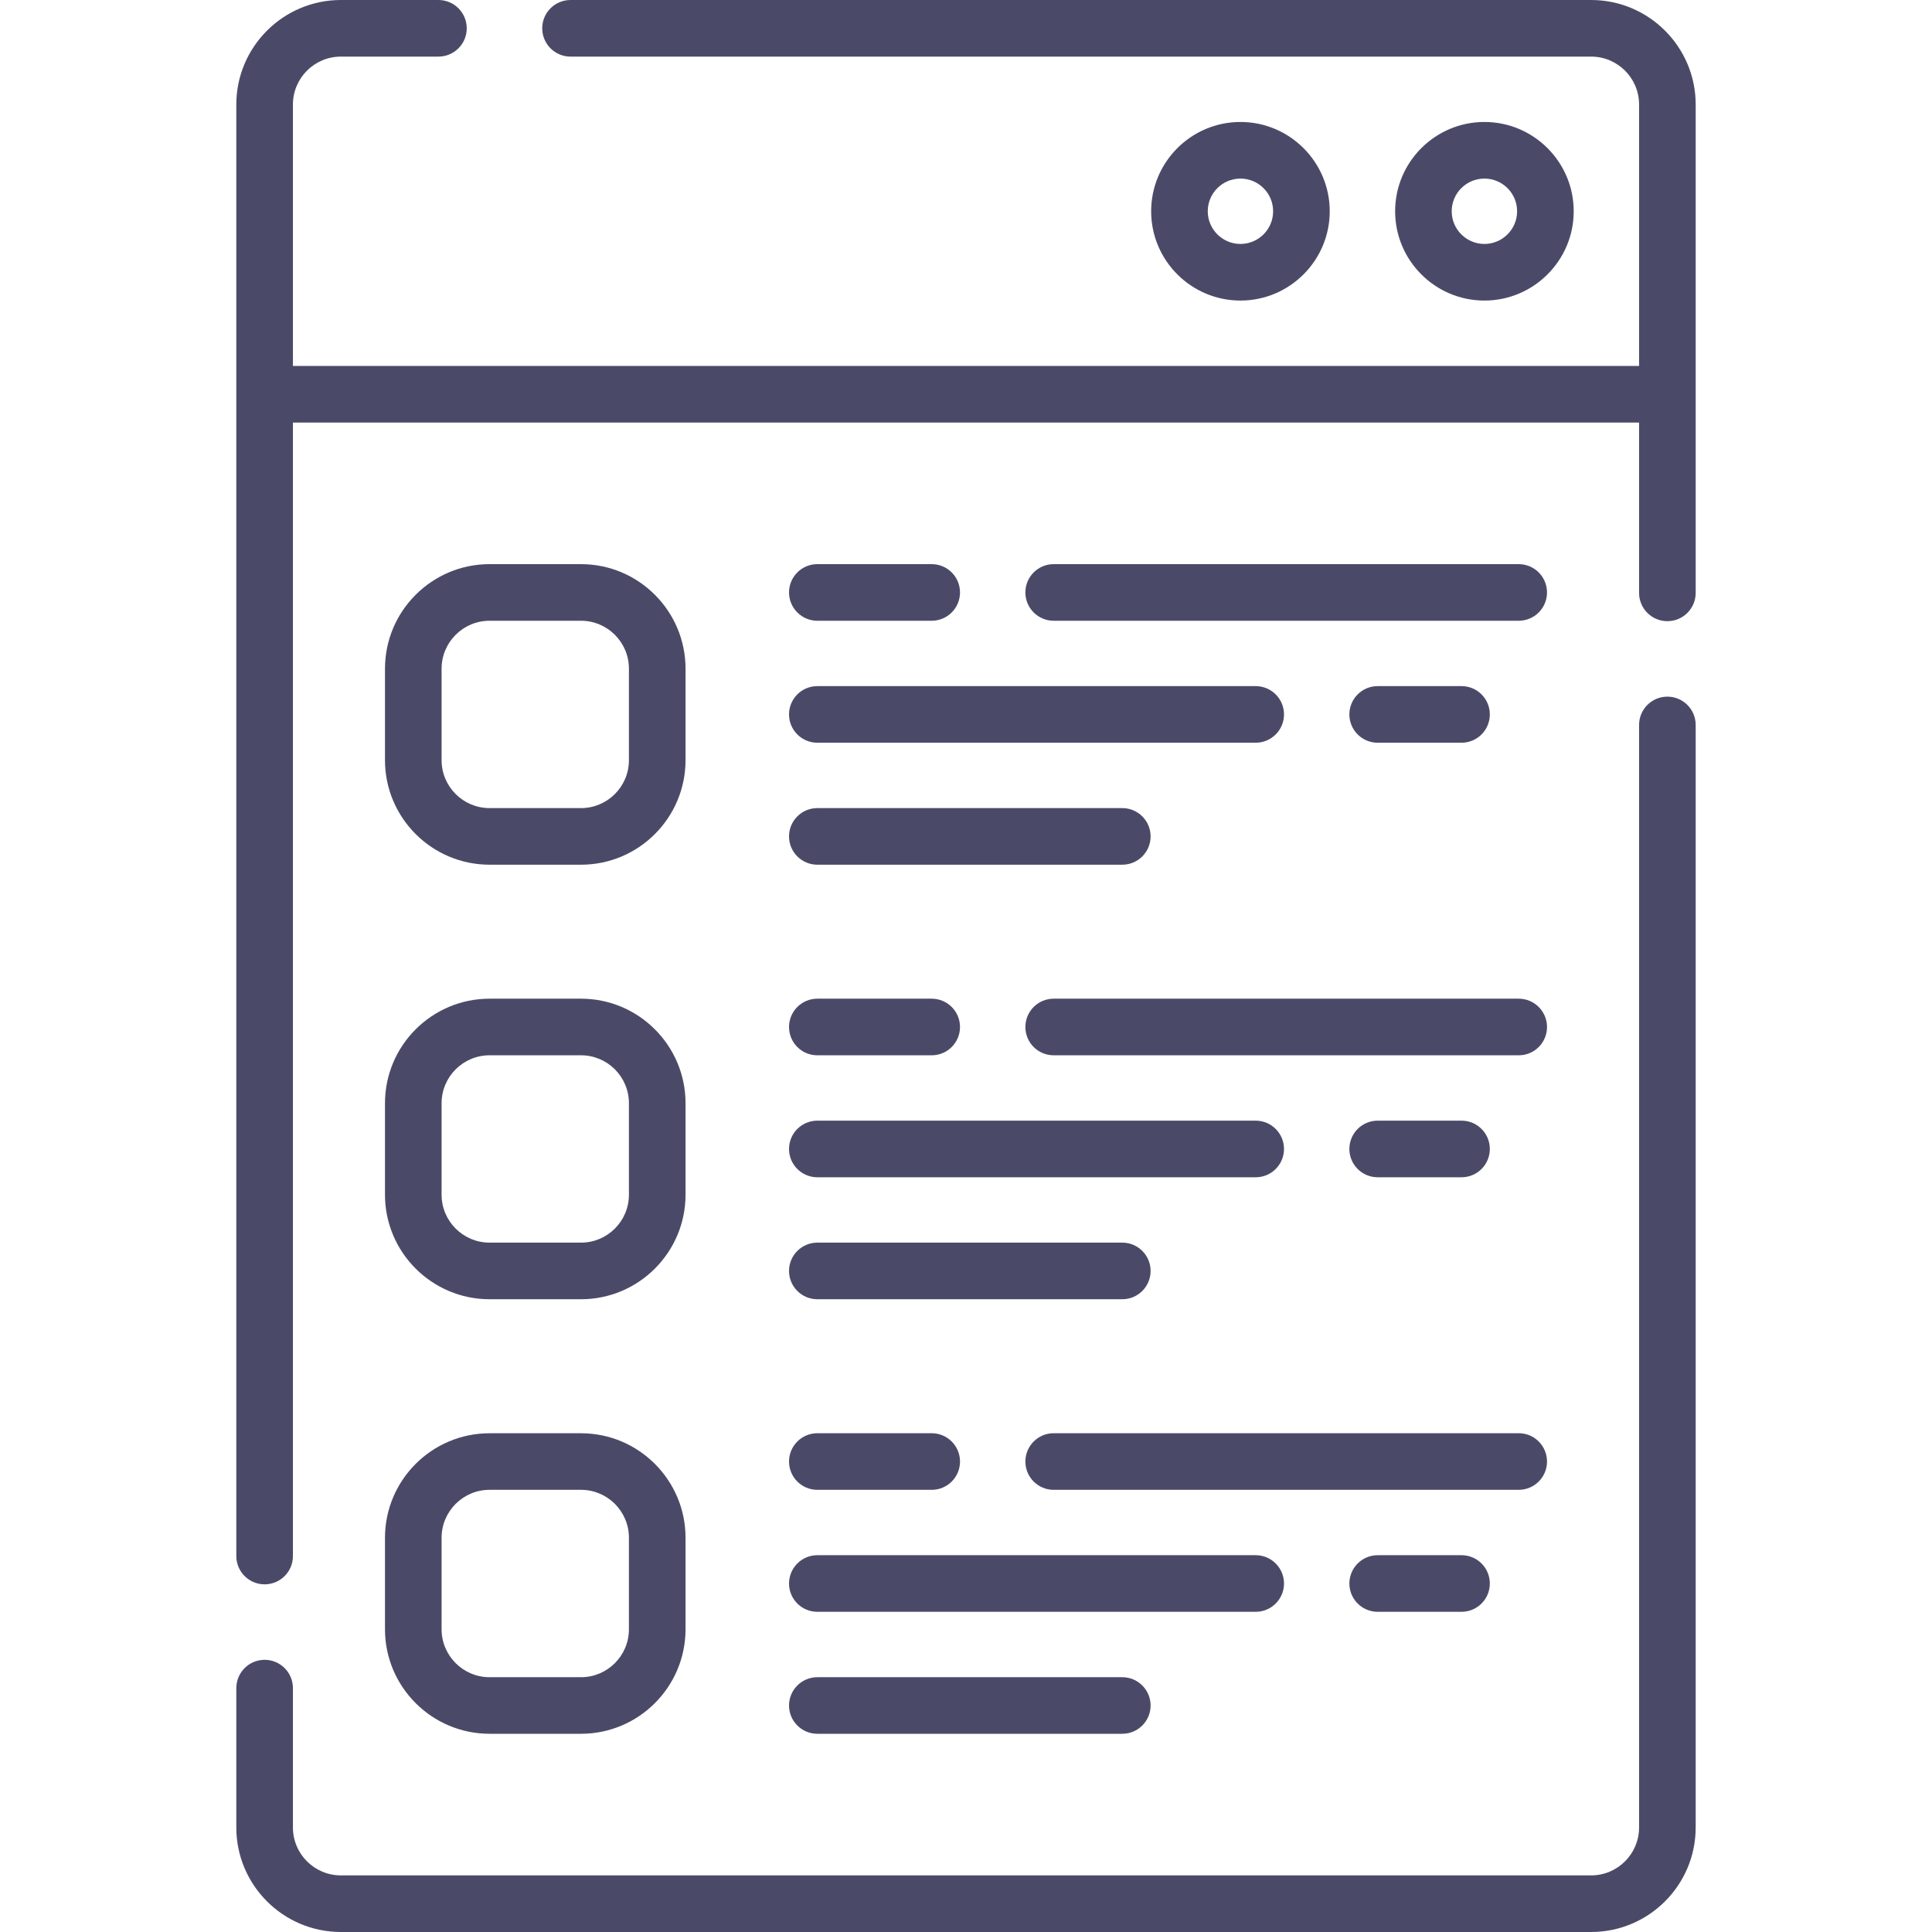 <svg width="60" height="60" viewBox="0 0 60 60" fill="none" xmlns="http://www.w3.org/2000/svg">
<path d="M49.414 0H17.718C17.232 0 16.839 0.393 16.839 0.879C16.839 1.364 17.232 1.758 17.718 1.758H49.414C50.235 1.758 50.903 2.425 50.903 3.246V11.365H9.097V3.246C9.097 2.425 9.765 1.758 10.586 1.758H13.616C14.101 1.758 14.495 1.364 14.495 0.879C14.495 0.393 14.101 0 13.616 0H10.586C8.796 0 7.339 1.456 7.339 3.246V48.325C7.339 48.81 7.733 49.203 8.218 49.203C8.704 49.203 9.097 48.81 9.097 48.325V13.123H50.903V18.413C50.903 18.898 51.296 19.291 51.782 19.291C52.267 19.291 52.661 18.898 52.661 18.413V3.246C52.661 1.456 51.204 0 49.414 0Z" fill="#4A4A68"/>
<path d="M51.782 21.635C51.296 21.635 50.903 22.029 50.903 22.514V56.754C50.903 57.575 50.235 58.242 49.414 58.242H10.586C9.765 58.242 9.097 57.575 9.097 56.754V52.426C9.097 51.941 8.704 51.547 8.218 51.547C7.733 51.547 7.339 51.941 7.339 52.426V56.754C7.339 58.544 8.796 60 10.586 60H49.414C51.204 60 52.661 58.544 52.661 56.754V22.514C52.661 22.029 52.267 21.635 51.782 21.635Z" fill="#4A4A68"/>
<path d="M48.873 6.561C48.873 5.032 47.629 3.788 46.099 3.788C44.571 3.788 43.327 5.032 43.327 6.561C43.327 8.09 44.571 9.334 46.099 9.334C47.629 9.334 48.873 8.09 48.873 6.561ZM45.084 6.561C45.084 6.001 45.54 5.546 46.099 5.546C46.659 5.546 47.115 6.001 47.115 6.561C47.115 7.121 46.659 7.576 46.099 7.576C45.54 7.576 45.084 7.121 45.084 6.561Z" fill="#4A4A68"/>
<path d="M41.296 6.561C41.296 5.032 40.052 3.788 38.523 3.788C36.994 3.788 35.75 5.032 35.75 6.561C35.75 8.09 36.994 9.334 38.523 9.334C40.052 9.334 41.296 8.09 41.296 6.561ZM37.508 6.561C37.508 6.001 37.964 5.546 38.523 5.546C39.083 5.546 39.538 6.001 39.538 6.561C39.538 7.121 39.083 7.576 38.523 7.576C37.964 7.576 37.508 7.121 37.508 6.561Z" fill="#4A4A68"/>
<path d="M47.165 17.52H32.723C32.237 17.52 31.844 17.913 31.844 18.399C31.844 18.884 32.237 19.278 32.723 19.278H47.165C47.651 19.278 48.044 18.884 48.044 18.399C48.044 17.913 47.65 17.52 47.165 17.52Z" fill="#4A4A68"/>
<path d="M25.383 19.278H28.935C29.42 19.278 29.814 18.884 29.814 18.399C29.814 17.913 29.42 17.52 28.935 17.52H25.383C24.898 17.52 24.504 17.913 24.504 18.399C24.504 18.884 24.898 19.278 25.383 19.278Z" fill="#4A4A68"/>
<path d="M25.383 23.066H38.997C39.482 23.066 39.876 22.672 39.876 22.187C39.876 21.701 39.482 21.308 38.997 21.308H25.383C24.898 21.308 24.504 21.701 24.504 22.187C24.504 22.672 24.898 23.066 25.383 23.066Z" fill="#4A4A68"/>
<path d="M45.389 23.066C45.875 23.066 46.268 22.672 46.268 22.187C46.268 21.701 45.875 21.308 45.389 21.308H42.785C42.299 21.308 41.906 21.701 41.906 22.187C41.906 22.672 42.299 23.066 42.785 23.066H45.389Z" fill="#4A4A68"/>
<path d="M25.383 26.854H34.854C35.339 26.854 35.733 26.461 35.733 25.975C35.733 25.49 35.339 25.096 34.854 25.096H25.383C24.898 25.096 24.504 25.49 24.504 25.975C24.504 26.461 24.898 26.854 25.383 26.854Z" fill="#4A4A68"/>
<path d="M15.203 26.854H18.044C19.834 26.854 21.29 25.398 21.29 23.608V20.767C21.29 18.976 19.834 17.52 18.044 17.52H15.203C13.413 17.52 11.956 18.976 11.956 20.767V23.608C11.956 25.398 13.413 26.854 15.203 26.854ZM13.714 20.767C13.714 19.946 14.382 19.278 15.203 19.278H18.044C18.865 19.278 19.532 19.946 19.532 20.767V23.608C19.532 24.428 18.865 25.096 18.044 25.096H15.203C14.382 25.096 13.714 24.428 13.714 23.608V20.767Z" fill="#4A4A68"/>
<path d="M47.165 31.015H32.723C32.237 31.015 31.844 31.409 31.844 31.894C31.844 32.38 32.237 32.773 32.723 32.773H47.165C47.651 32.773 48.044 32.38 48.044 31.894C48.044 31.409 47.65 31.015 47.165 31.015Z" fill="#4A4A68"/>
<path d="M25.383 32.773H28.935C29.42 32.773 29.814 32.38 29.814 31.894C29.814 31.409 29.42 31.015 28.935 31.015H25.383C24.898 31.015 24.504 31.409 24.504 31.894C24.504 32.38 24.898 32.773 25.383 32.773Z" fill="#4A4A68"/>
<path d="M25.383 36.561H38.997C39.482 36.561 39.876 36.168 39.876 35.682C39.876 35.197 39.482 34.803 38.997 34.803H25.383C24.898 34.803 24.504 35.197 24.504 35.682C24.504 36.168 24.898 36.561 25.383 36.561Z" fill="#4A4A68"/>
<path d="M45.389 36.561C45.875 36.561 46.268 36.168 46.268 35.682C46.268 35.197 45.875 34.803 45.389 34.803H42.785C42.299 34.803 41.906 35.197 41.906 35.682C41.906 36.168 42.299 36.561 42.785 36.561H45.389Z" fill="#4A4A68"/>
<path d="M25.383 40.349H34.854C35.339 40.349 35.733 39.956 35.733 39.47C35.733 38.985 35.339 38.591 34.854 38.591H25.383C24.898 38.591 24.504 38.985 24.504 39.47C24.504 39.956 24.898 40.349 25.383 40.349Z" fill="#4A4A68"/>
<path d="M11.956 37.103C11.956 38.893 13.413 40.349 15.203 40.349H18.044C19.834 40.349 21.29 38.893 21.29 37.103V34.262C21.29 32.471 19.834 31.015 18.044 31.015H15.203C13.413 31.015 11.956 32.471 11.956 34.262V37.103ZM13.714 34.262C13.714 33.441 14.382 32.773 15.203 32.773H18.044C18.865 32.773 19.532 33.441 19.532 34.262V37.103C19.532 37.923 18.865 38.591 18.044 38.591H15.203C14.382 38.591 13.714 37.923 13.714 37.103V34.262Z" fill="#4A4A68"/>
<path d="M48.044 45.389C48.044 44.904 47.651 44.51 47.165 44.51H32.723C32.237 44.51 31.844 44.904 31.844 45.389C31.844 45.875 32.237 46.268 32.723 46.268H47.165C47.65 46.268 48.044 45.875 48.044 45.389Z" fill="#4A4A68"/>
<path d="M25.383 46.268H28.935C29.42 46.268 29.814 45.875 29.814 45.389C29.814 44.904 29.42 44.51 28.935 44.51H25.383C24.898 44.51 24.504 44.904 24.504 45.389C24.504 45.875 24.898 46.268 25.383 46.268Z" fill="#4A4A68"/>
<path d="M25.383 50.056H38.997C39.482 50.056 39.876 49.663 39.876 49.177C39.876 48.692 39.482 48.298 38.997 48.298H25.383C24.898 48.298 24.504 48.692 24.504 49.177C24.504 49.663 24.898 50.056 25.383 50.056Z" fill="#4A4A68"/>
<path d="M42.785 48.298C42.3 48.298 41.906 48.692 41.906 49.177C41.906 49.663 42.3 50.056 42.785 50.056H45.389C45.875 50.056 46.268 49.663 46.268 49.177C46.268 48.692 45.875 48.298 45.389 48.298H42.785Z" fill="#4A4A68"/>
<path d="M25.383 53.844H34.854C35.339 53.844 35.733 53.451 35.733 52.966C35.733 52.48 35.339 52.087 34.854 52.087H25.383C24.898 52.087 24.504 52.48 24.504 52.966C24.504 53.451 24.898 53.844 25.383 53.844Z" fill="#4A4A68"/>
<path d="M11.956 50.598C11.956 52.388 13.413 53.844 15.203 53.844H18.044C19.834 53.844 21.29 52.388 21.29 50.598V47.757C21.29 45.967 19.834 44.511 18.044 44.511H15.203C13.413 44.511 11.956 45.967 11.956 47.757V50.598ZM13.714 47.757C13.714 46.936 14.382 46.268 15.203 46.268H18.044C18.865 46.268 19.532 46.936 19.532 47.757V50.598C19.532 51.419 18.865 52.087 18.044 52.087H15.203C14.382 52.087 13.714 51.419 13.714 50.598V47.757Z" fill="#4A4A68"/>
</svg>
